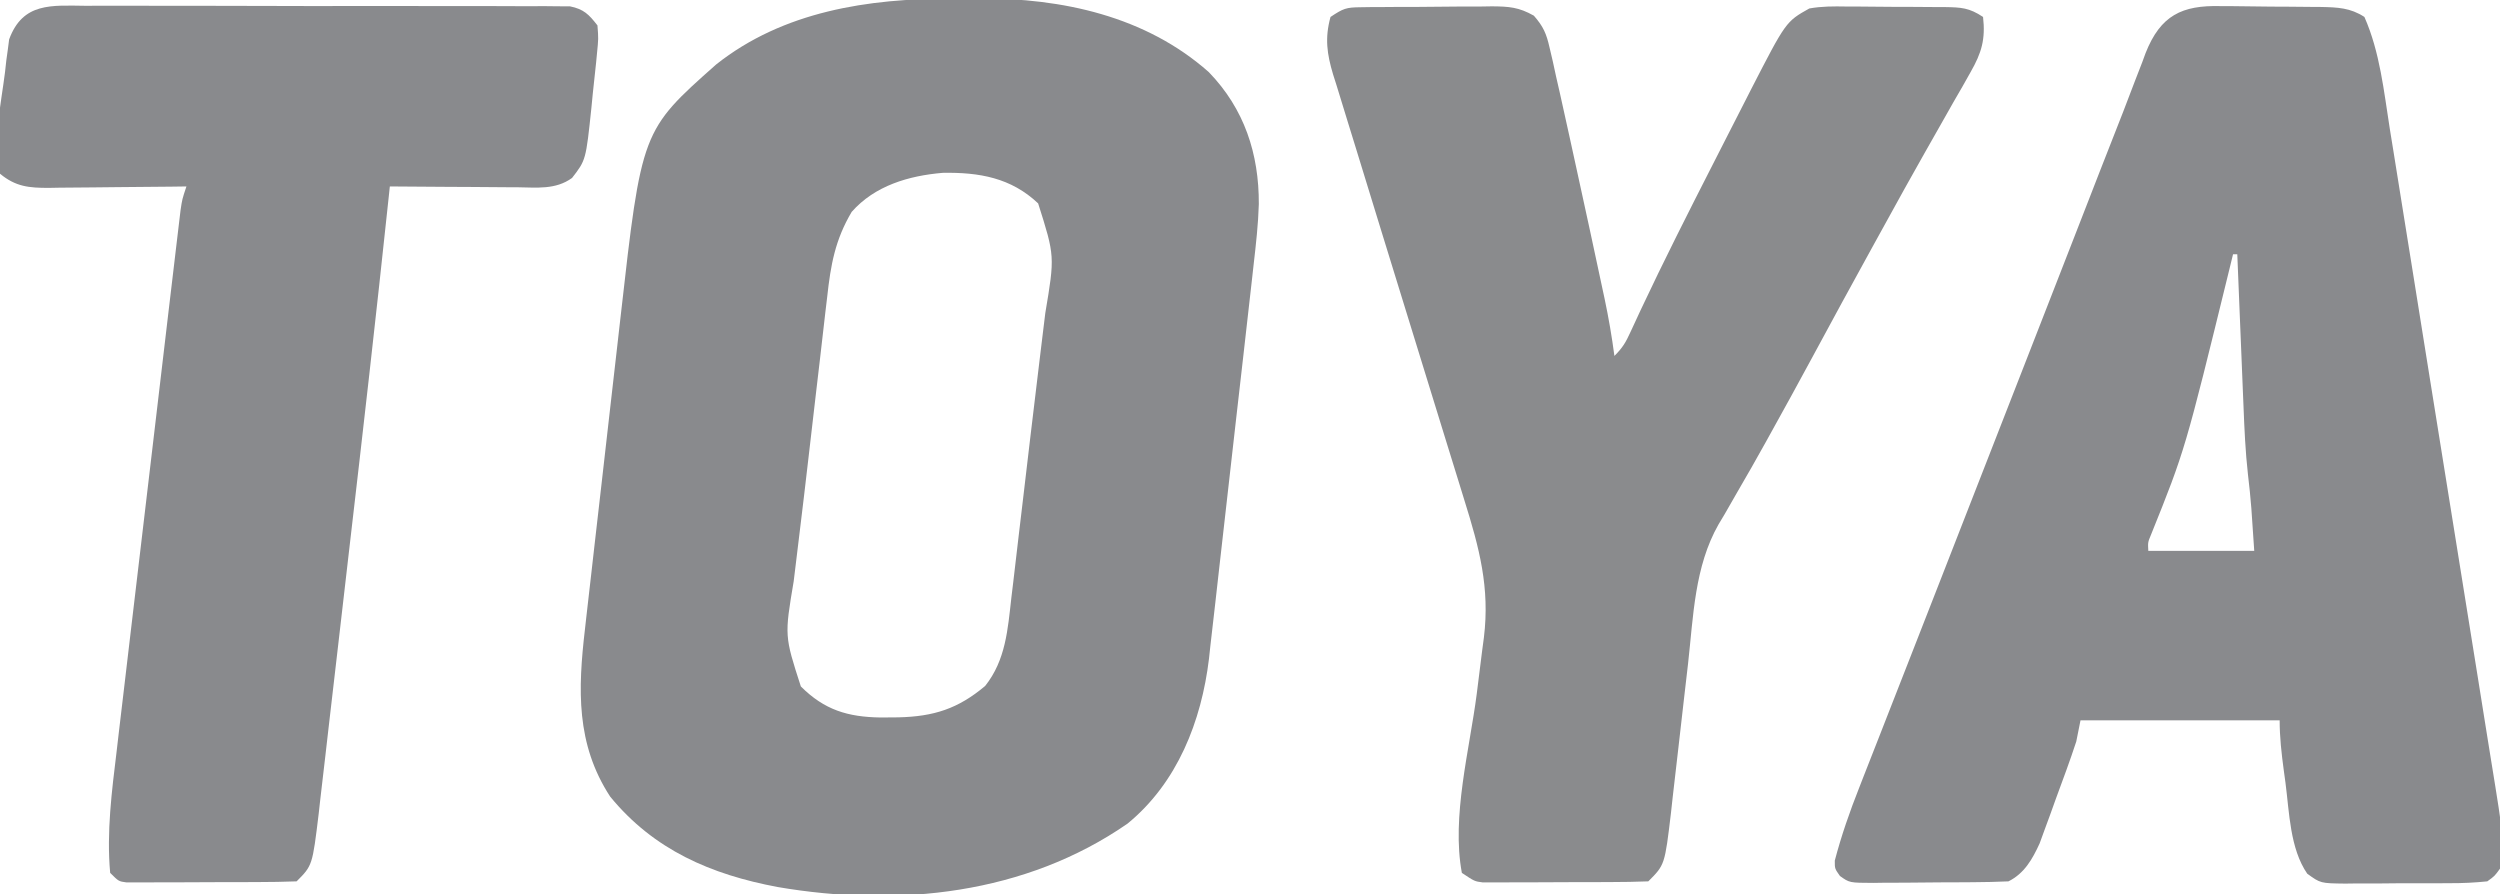 <?xml version="1.0" encoding="UTF-8"?>
<svg version="1.1" xmlns="http://www.w3.org/2000/svg" width="590" height="211">
<path d="M0 0 C2.192 0.003 4.382 -0.02 6.574 -0.046 C26 -0.133 45.756 4.105 60.677 17.343 C69.073 26.021 72.526 36.634 72.474 48.489 C72.337 53.234 71.805 57.92 71.262 62.634 C71.082 64.26 71.082 64.26 70.898 65.919 C70.501 69.477 70.096 73.033 69.689 76.589 C69.407 79.08 69.125 81.57 68.844 84.06 C68.252 89.271 67.657 94.48 67.058 99.69 C66.446 105.019 65.843 110.349 65.248 115.681 C64.527 122.145 63.794 128.608 63.05 135.07 C62.77 137.521 62.494 139.973 62.223 142.425 C61.841 145.865 61.442 149.302 61.04 152.739 C60.933 153.737 60.825 154.735 60.715 155.763 C58.935 170.523 53.253 185.072 41.482 194.695 C17.393 211.381 -12.55 214.531 -41.057 209.658 C-56.76 206.715 -70.297 200.915 -80.608 188.316 C-88.71 175.896 -88.207 162.968 -86.554 148.78 C-86.441 147.778 -86.329 146.777 -86.214 145.745 C-85.844 142.462 -85.466 139.18 -85.088 135.898 C-84.826 133.594 -84.564 131.29 -84.303 128.986 C-83.754 124.165 -83.201 119.345 -82.646 114.524 C-81.938 108.384 -81.241 102.242 -80.548 96.1 C-80.009 91.343 -79.465 86.585 -78.918 81.829 C-78.659 79.566 -78.402 77.304 -78.147 75.042 C-73.184 31.131 -73.184 31.131 -55.604 15.538 C-39.769 2.967 -19.635 -0.059 0 0 Z M-23.608 50.316 C-27.515 56.906 -28.564 62.812 -29.389 70.37 C-29.528 71.534 -29.667 72.697 -29.81 73.895 C-30.257 77.659 -30.683 81.424 -31.108 85.191 C-31.41 87.775 -31.713 90.36 -32.018 92.944 C-32.618 98.052 -33.211 103.161 -33.796 108.271 C-34.489 114.315 -35.209 120.355 -35.948 126.394 C-36.228 128.704 -36.508 131.014 -36.788 133.325 C-36.958 134.72 -37.128 136.115 -37.299 137.51 C-39.467 150.392 -39.467 150.392 -35.608 162.316 C-30.062 167.861 -24.544 169.532 -16.76 169.645 C-16.091 169.64 -15.422 169.634 -14.733 169.628 C-14.031 169.623 -13.329 169.617 -12.606 169.611 C-4.224 169.415 1.489 167.582 7.885 162.206 C12.745 156.111 13.228 148.84 14.076 141.359 C14.216 140.194 14.357 139.03 14.502 137.83 C14.955 134.055 15.393 130.279 15.83 126.503 C16.137 123.913 16.445 121.324 16.754 118.734 C17.363 113.614 17.966 108.493 18.564 103.372 C19.27 97.336 19.997 91.302 20.736 85.269 C21.016 82.966 21.295 80.663 21.574 78.361 C21.743 76.973 21.912 75.585 22.083 74.197 C24.339 60.767 24.339 60.767 20.392 48.316 C13.991 42.251 6.461 40.96 -2.115 41.105 C-10.135 41.784 -18.143 44.121 -23.608 50.316 Z " fill="#898A8D" transform="translate(224.608,-0.316)"/>
<path d="M0 0 C1.272 0.003 1.272 0.003 2.569 0.007 C4.352 0.017 6.136 0.038 7.919 0.072 C10.647 0.121 13.373 0.133 16.102 0.139 C17.839 0.153 19.576 0.169 21.312 0.188 C22.533 0.196 22.533 0.196 23.778 0.204 C27.711 0.286 30.697 0.399 34.023 2.559 C37.699 10.871 38.613 20.103 40.026 29.021 C40.312 30.788 40.598 32.555 40.885 34.321 C41.658 39.099 42.422 43.878 43.184 48.658 C43.822 52.657 44.465 56.655 45.108 60.653 C46.625 70.089 48.135 79.527 49.64 88.965 C51.189 98.683 52.751 108.399 54.318 118.114 C55.666 126.473 57.008 134.833 58.343 143.195 C59.14 148.18 59.939 153.166 60.744 158.15 C61.502 162.839 62.25 167.529 62.993 172.22 C63.265 173.935 63.541 175.65 63.82 177.364 C67.117 197.657 67.117 197.657 66.023 203.559 C64.748 205.32 64.748 205.32 63.023 206.559 C59.987 206.869 57.159 207.003 54.121 206.992 C53.247 206.997 52.373 207.003 51.472 207.008 C49.624 207.014 47.775 207.013 45.927 207.005 C43.1 206.996 40.274 207.025 37.447 207.057 C35.651 207.058 33.855 207.058 32.059 207.055 C31.214 207.066 30.369 207.077 29.498 207.089 C23.658 207.019 23.658 207.019 20.531 204.749 C16.445 198.811 16.313 190.288 15.398 183.309 C15.264 182.329 15.13 181.349 14.992 180.34 C14.458 176.353 14.023 172.591 14.023 168.559 C-1.487 168.559 -16.997 168.559 -32.977 168.559 C-33.307 170.209 -33.637 171.859 -33.977 173.559 C-35.459 178.102 -37.138 182.574 -38.789 187.059 C-39.447 188.894 -39.447 188.894 -40.119 190.766 C-40.553 191.945 -40.987 193.125 -41.434 194.34 C-42.021 195.95 -42.021 195.95 -42.62 197.592 C-44.327 201.326 -46.218 204.679 -49.977 206.559 C-52.786 206.682 -55.569 206.747 -58.379 206.762 C-59.629 206.77 -59.629 206.77 -60.905 206.779 C-62.669 206.788 -64.434 206.795 -66.198 206.799 C-68.9 206.809 -71.601 206.84 -74.303 206.871 C-76.016 206.878 -77.729 206.883 -79.441 206.887 C-80.251 206.899 -81.06 206.911 -81.894 206.924 C-87.497 206.902 -87.497 206.902 -89.75 205.29 C-90.977 203.559 -90.977 203.559 -90.965 201.654 C-89.411 195.74 -87.438 190.086 -85.188 184.402 C-84.625 182.958 -84.625 182.958 -84.05 181.484 C-82.823 178.34 -81.588 175.199 -80.352 172.059 C-79.489 169.852 -78.626 167.645 -77.764 165.438 C-76.012 160.952 -74.256 156.467 -72.497 151.984 C-70.231 146.21 -67.974 140.432 -65.723 134.652 C-63.108 127.943 -60.492 121.234 -57.871 114.527 C-54.572 106.084 -51.276 97.64 -47.981 89.195 C-46.653 85.792 -45.324 82.388 -43.996 78.984 C-40.909 71.077 -37.824 63.169 -34.746 55.257 C-33.314 51.575 -31.881 47.894 -30.447 44.213 C-29.773 42.481 -29.099 40.748 -28.427 39.016 C-26.59 34.289 -24.739 29.568 -22.874 24.852 C-21.953 22.499 -21.06 20.137 -20.168 17.773 C-19.575 16.243 -18.981 14.713 -18.387 13.184 C-18.132 12.488 -17.877 11.792 -17.614 11.075 C-14.079 2.135 -8.975 -0.217 0 0 Z M3.023 58.559 C2.594 60.316 2.594 60.316 2.156 62.109 C-8.309 104.793 -8.309 104.793 -16.325 124.719 C-17.088 126.548 -17.088 126.548 -16.977 128.559 C-8.727 128.559 -0.477 128.559 8.023 128.559 C7.879 126.434 7.735 124.31 7.586 122.121 C7.505 120.926 7.424 119.731 7.34 118.5 C7.124 115.815 6.864 113.179 6.537 110.51 C5.936 105.147 5.7 99.788 5.488 94.398 C5.445 93.368 5.402 92.337 5.358 91.276 C5.223 88.016 5.092 84.756 4.961 81.496 C4.869 79.273 4.778 77.049 4.686 74.826 C4.462 69.404 4.241 63.981 4.023 58.559 C3.693 58.559 3.363 58.559 3.023 58.559 Z " fill="#898A8D" transform="translate(523.977,1.441)"/>
<path d="M0 0 C0.825 -0.013 1.649 -0.026 2.499 -0.039 C3.386 -0.041 4.274 -0.043 5.188 -0.045 C6.104 -0.052 7.02 -0.059 7.964 -0.066 C9.903 -0.076 11.841 -0.08 13.779 -0.08 C16.74 -0.084 19.7 -0.121 22.661 -0.159 C24.545 -0.165 26.429 -0.169 28.313 -0.17 C29.638 -0.192 29.638 -0.192 30.99 -0.214 C34.999 -0.184 37.334 -0.022 40.875 1.991 C43.126 4.569 43.834 6.227 44.586 9.548 C44.84 10.629 45.094 11.71 45.355 12.823 C45.74 14.601 45.74 14.601 46.133 16.416 C46.417 17.656 46.701 18.897 46.993 20.176 C47.803 23.731 48.582 27.293 49.355 30.856 C49.919 33.457 50.489 36.056 51.06 38.656 C53.089 47.911 55.095 57.171 57.063 66.439 C57.232 67.23 57.402 68.02 57.577 68.835 C58.52 73.307 59.289 77.758 59.883 82.291 C61.834 80.339 62.554 79.108 63.676 76.646 C64.048 75.846 64.42 75.045 64.803 74.22 C65.221 73.315 65.64 72.41 66.071 71.478 C71.545 59.837 77.35 48.368 83.198 36.911 C84.234 34.881 85.269 32.85 86.302 30.818 C87.781 27.912 89.265 25.009 90.75 22.107 C91.193 21.237 91.635 20.367 92.091 19.47 C100.359 3.383 100.359 3.383 105.883 0.291 C108.795 -0.236 111.626 -0.224 114.579 -0.17 C115.408 -0.169 116.237 -0.169 117.092 -0.168 C118.838 -0.162 120.585 -0.146 122.331 -0.121 C125.006 -0.084 127.68 -0.08 130.356 -0.081 C132.055 -0.071 133.754 -0.059 135.454 -0.045 C136.254 -0.043 137.054 -0.041 137.878 -0.039 C141.722 0.027 143.612 0.11 146.883 2.291 C147.484 7.552 146.543 10.758 143.946 15.298 C143.306 16.435 142.667 17.572 142.008 18.743 C141.3 19.967 140.591 21.191 139.883 22.416 C139.155 23.701 138.428 24.987 137.702 26.274 C136.193 28.949 134.676 31.62 133.154 34.289 C129.947 39.926 126.82 45.606 123.694 51.289 C122.694 53.106 121.692 54.922 120.689 56.738 C115.879 65.453 111.129 74.2 106.399 82.959 C103.22 88.839 100.01 94.7 96.758 100.541 C96.365 101.251 95.972 101.962 95.567 102.694 C93.386 106.631 91.161 110.537 88.891 114.423 C87.889 116.171 86.886 117.918 85.883 119.666 C85.414 120.45 84.945 121.234 84.461 122.042 C78.781 132.031 78.523 143.709 77.262 154.939 C76.964 157.516 76.665 160.093 76.366 162.669 C75.901 166.685 75.441 170.7 74.99 174.717 C74.552 178.626 74.095 182.532 73.637 186.439 C73.506 187.639 73.374 188.839 73.239 190.076 C71.773 202.401 71.773 202.401 67.883 206.291 C64.889 206.404 61.918 206.455 58.922 206.458 C58.021 206.462 57.119 206.465 56.191 206.469 C54.279 206.474 52.367 206.476 50.456 206.476 C47.528 206.478 44.6 206.496 41.672 206.515 C39.818 206.518 37.964 206.52 36.11 206.521 C35.232 206.528 34.353 206.535 33.449 206.543 C32.631 206.54 31.814 206.537 30.972 206.533 C30.253 206.535 29.534 206.536 28.794 206.538 C26.883 206.291 26.883 206.291 23.883 204.291 C21.405 191.092 25.708 175.171 27.395 162.045 C27.828 158.654 28.249 155.261 28.668 151.869 C28.873 150.326 28.873 150.326 29.082 148.753 C30.525 137.008 27.996 127.59 24.5 116.419 C24.048 114.953 23.597 113.487 23.146 112.021 C22.188 108.908 21.226 105.798 20.259 102.688 C18.749 97.83 17.253 92.967 15.76 88.103 C12.173 76.427 8.574 64.755 4.964 53.087 C2.937 46.535 0.923 39.98 -1.077 33.42 C-1.725 31.305 -2.378 29.191 -3.036 27.079 C-3.939 24.183 -4.825 21.283 -5.707 18.38 C-6.102 17.137 -6.102 17.137 -6.505 15.868 C-7.952 11.023 -8.493 7.311 -7.117 2.291 C-4.069 0.259 -3.432 0.036 0 0 Z " fill="#8A8B8D" transform="translate(321.117,1.709)"/>
<path d="M0 0 C1.253 -0.007 2.505 -0.014 3.796 -0.022 C7.224 -0.036 10.65 -0.027 14.078 -0.008 C17.668 0.009 21.257 -0 24.847 -0.005 C30.873 -0.01 36.9 0.006 42.926 0.034 C49.892 0.066 56.858 0.066 63.824 0.049 C70.529 0.033 77.233 0.04 83.938 0.057 C86.79 0.064 89.642 0.063 92.494 0.055 C96.475 0.046 100.456 0.07 104.438 0.098 C105.622 0.091 106.806 0.085 108.025 0.078 C109.109 0.091 110.193 0.103 111.309 0.116 C112.25 0.119 113.192 0.122 114.161 0.125 C117.424 0.787 118.633 2.032 120.654 4.631 C120.896 7.74 120.896 7.74 120.529 11.381 C120.467 12.03 120.405 12.679 120.341 13.347 C120.204 14.729 120.056 16.109 119.898 17.488 C119.651 19.656 119.44 21.826 119.232 23.998 C117.932 36.408 117.932 36.408 114.654 40.631 C110.773 43.448 106.313 42.883 101.732 42.826 C100.872 42.824 100.012 42.821 99.126 42.818 C96.385 42.807 93.645 42.782 90.904 42.756 C89.043 42.746 87.183 42.737 85.322 42.729 C80.766 42.707 76.21 42.672 71.654 42.631 C71.57 43.431 71.486 44.23 71.399 45.054 C68.443 73.006 65.26 100.932 62.005 128.851 C61.131 136.354 60.264 143.858 59.405 151.363 C58.717 157.376 58.017 163.387 57.313 169.398 C57.019 171.926 56.729 174.455 56.442 176.984 C56.043 180.49 55.631 183.995 55.216 187.5 C55.102 188.529 54.989 189.559 54.871 190.619 C53.381 202.904 53.381 202.904 49.654 206.631 C46.575 206.745 43.519 206.795 40.439 206.799 C39.513 206.802 38.587 206.806 37.633 206.809 C35.67 206.814 33.707 206.817 31.744 206.816 C28.733 206.819 25.722 206.837 22.711 206.856 C20.808 206.859 18.905 206.861 17.002 206.862 C16.096 206.869 15.191 206.876 14.259 206.883 C13.002 206.879 13.002 206.879 11.721 206.874 C10.982 206.875 10.243 206.877 9.482 206.878 C7.654 206.631 7.654 206.631 5.654 204.631 C4.778 195.028 6.046 185.307 7.199 175.779 C7.365 174.353 7.531 172.927 7.696 171.502 C8.142 167.677 8.597 163.854 9.054 160.031 C9.533 156.014 10.003 151.997 10.474 147.979 C11.265 141.249 12.061 134.519 12.862 127.789 C13.788 120.01 14.706 112.23 15.619 104.449 C16.594 96.145 17.574 87.842 18.556 79.539 C18.838 77.151 19.119 74.762 19.4 72.374 C19.841 68.63 20.285 64.886 20.732 61.143 C20.896 59.768 21.058 58.394 21.219 57.02 C21.439 55.147 21.664 53.275 21.888 51.402 C22.013 50.354 22.137 49.306 22.266 48.226 C22.654 45.631 22.654 45.631 23.654 42.631 C21.921 42.655 21.921 42.655 20.153 42.679 C15.858 42.733 11.562 42.767 7.266 42.796 C5.409 42.811 3.551 42.831 1.694 42.857 C-0.98 42.894 -3.653 42.911 -6.326 42.924 C-7.154 42.94 -7.981 42.955 -8.833 42.971 C-13.472 42.972 -16.614 42.716 -20.346 39.631 C-22.165 32.283 -20.075 23.077 -19.158 15.631 C-19.058 14.723 -18.957 13.815 -18.854 12.88 C-18.734 12.014 -18.614 11.148 -18.49 10.256 C-18.391 9.485 -18.291 8.714 -18.189 7.92 C-14.952 -0.869 -8.176 -0.081 0 0 Z " fill="#898A8D" transform="translate(20.346,1.369)"/>
</svg>
